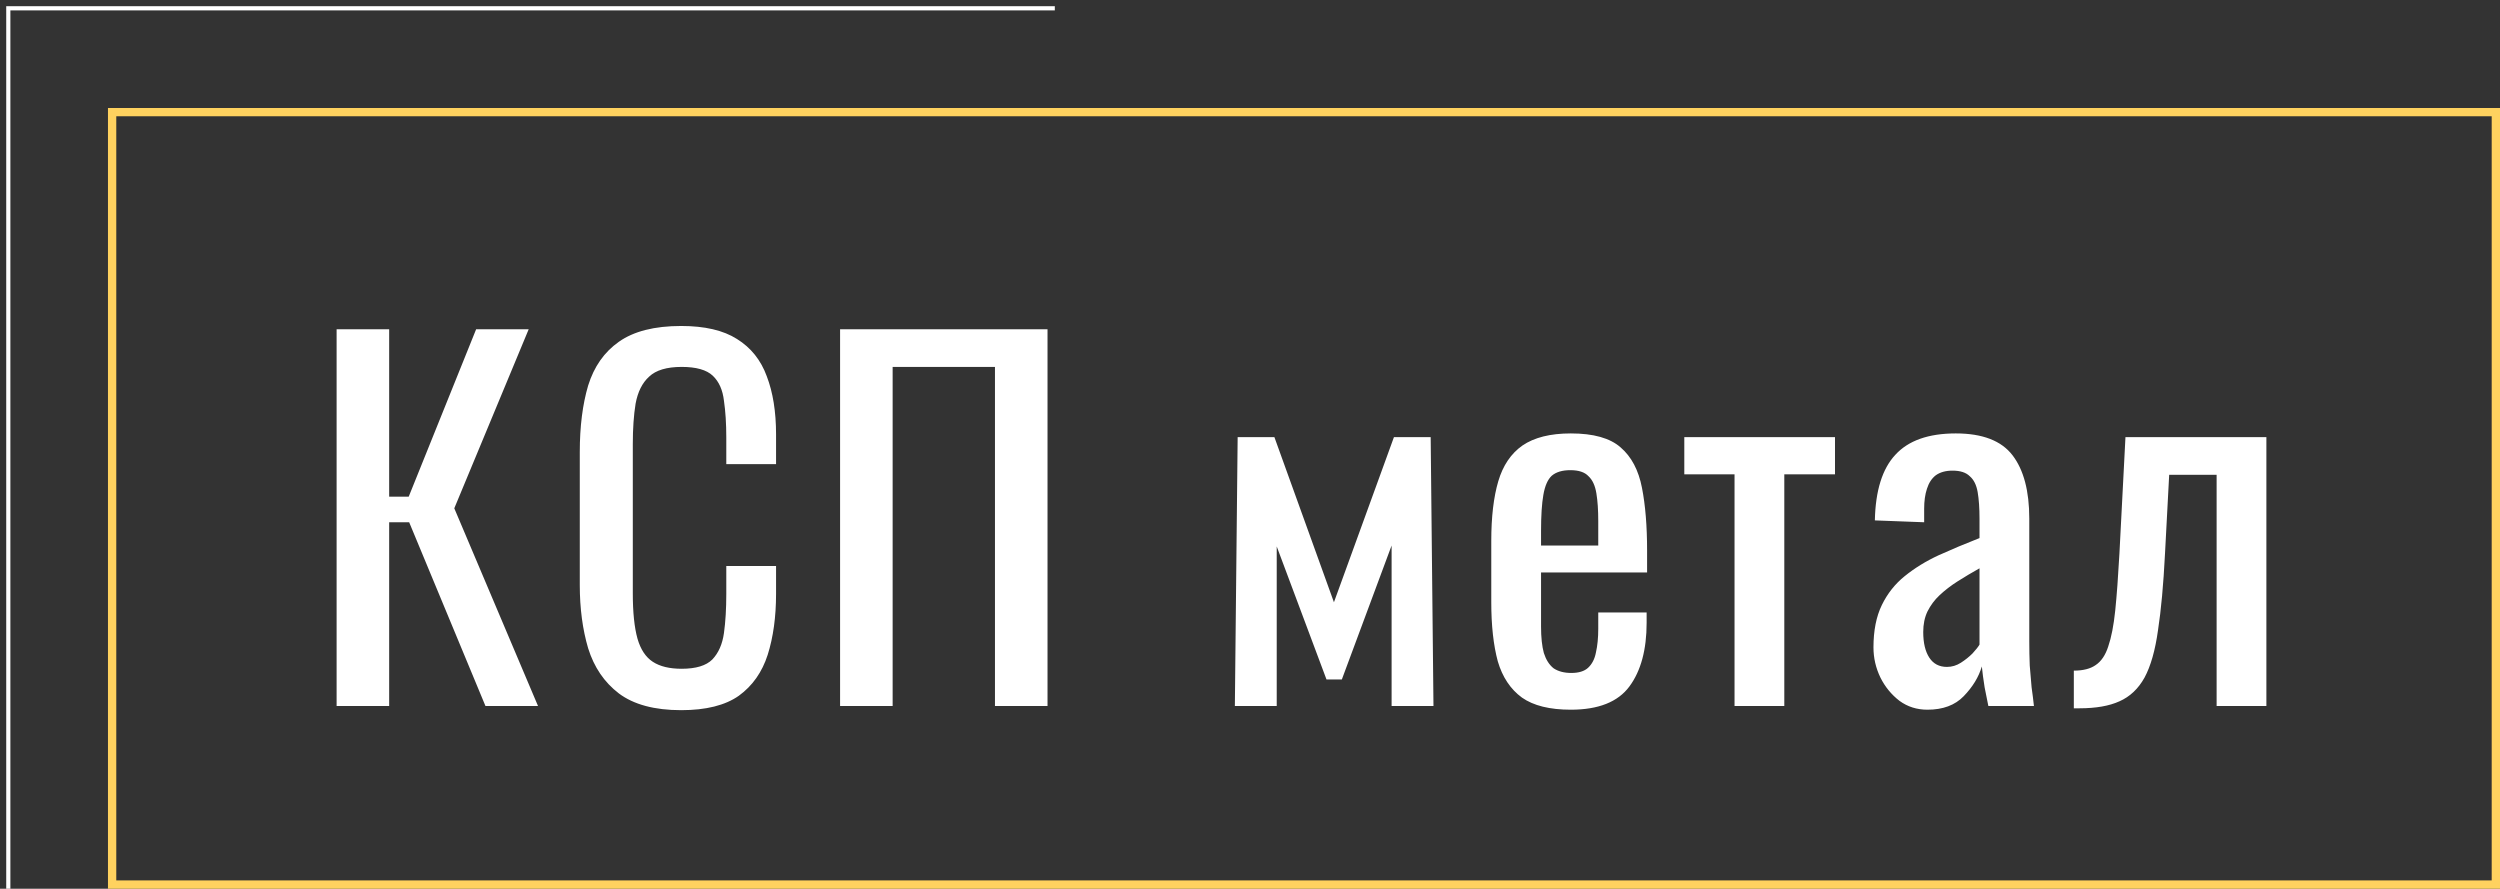 <?xml version="1.0" encoding="UTF-8"?> <svg xmlns="http://www.w3.org/2000/svg" width="602" height="214" viewBox="0 0 602 214" fill="none"><rect x="0" y="0" width="602" height="214" fill="#333333" stroke="none"/> <path d="M81.056 170V79.28H93.712V119.6H98.416L114.656 79.28H127.312L109.392 122.4L129.552 170H116.896L98.528 125.76H93.712V170H81.056ZM164.027 171.008C157.606 171.008 152.603 169.664 149.019 166.976C145.51 164.288 143.046 160.667 141.627 156.112C140.283 151.557 139.611 146.48 139.611 140.88V108.848C139.611 102.725 140.283 97.387 141.627 92.832C143.046 88.277 145.51 84.768 149.019 82.304C152.603 79.765 157.606 78.496 164.027 78.496C169.702 78.496 174.182 79.541 177.467 81.632C180.827 83.723 183.216 86.709 184.635 90.592C186.128 94.475 186.875 99.141 186.875 104.592V111.76H174.891V105.376C174.891 102.016 174.704 99.067 174.331 96.528C174.032 93.915 173.136 91.899 171.643 90.48C170.15 89.061 167.648 88.352 164.139 88.352C160.555 88.352 157.942 89.136 156.299 90.704C154.656 92.197 153.574 94.363 153.051 97.2C152.603 99.963 152.379 103.211 152.379 106.944V142.896C152.379 147.451 152.752 151.072 153.499 153.76C154.246 156.373 155.478 158.24 157.195 159.36C158.912 160.48 161.227 161.04 164.139 161.04C167.574 161.04 170.038 160.293 171.531 158.8C173.024 157.232 173.958 155.104 174.331 152.416C174.704 149.728 174.891 146.592 174.891 143.008V136.288H186.875V143.008C186.875 148.533 186.203 153.424 184.859 157.68C183.515 161.861 181.2 165.147 177.915 167.536C174.63 169.851 170 171.008 164.027 171.008ZM202.292 170V79.28H252.244V170H239.588V88.352H214.948V170H202.292ZM297.355 170L298.027 105.264H306.875L321.211 145.024L335.659 105.264H344.507L345.179 170H335.099V131.36L323.115 163.616H319.419L307.435 131.584V170H297.355ZM378.252 170.896C373.175 170.896 369.255 169.925 366.492 167.984C363.73 165.968 361.788 163.056 360.668 159.248C359.623 155.365 359.1 150.624 359.1 145.024V130.24C359.1 124.491 359.66 119.712 360.78 115.904C361.9 112.096 363.842 109.221 366.604 107.28C369.442 105.339 373.324 104.368 378.252 104.368C383.703 104.368 387.698 105.488 390.236 107.728C392.85 109.968 394.567 113.216 395.388 117.472C396.21 121.653 396.62 126.693 396.62 132.592V137.856H371.084V150.848C371.084 153.461 371.308 155.589 371.756 157.232C372.279 158.875 373.063 160.107 374.108 160.928C375.228 161.675 376.647 162.048 378.364 162.048C380.156 162.048 381.5 161.637 382.396 160.816C383.367 159.92 384.002 158.688 384.3 157.12C384.674 155.477 384.86 153.573 384.86 151.408V147.488H396.508V149.952C396.508 156.448 395.127 161.563 392.364 165.296C389.602 169.029 384.898 170.896 378.252 170.896ZM371.084 131.36H384.86V125.536C384.86 122.848 384.711 120.608 384.412 118.816C384.114 116.949 383.479 115.568 382.508 114.672C381.612 113.701 380.156 113.216 378.14 113.216C376.199 113.216 374.706 113.664 373.66 114.56C372.69 115.456 372.018 116.987 371.644 119.152C371.271 121.243 371.084 124.155 371.084 127.888V131.36ZM417.676 170V114.224H405.58V105.264H441.868V114.224H429.66V170H417.676ZM464.122 170.896C461.584 170.896 459.344 170.187 457.402 168.768C455.461 167.275 453.93 165.408 452.81 163.168C451.69 160.853 451.13 158.427 451.13 155.888C451.13 151.856 451.802 148.459 453.146 145.696C454.49 142.933 456.32 140.619 458.634 138.752C461.024 136.811 463.749 135.131 466.81 133.712C469.946 132.293 473.232 130.912 476.666 129.568V124.976C476.666 122.363 476.517 120.197 476.218 118.48C475.92 116.763 475.285 115.493 474.314 114.672C473.418 113.776 472.037 113.328 470.17 113.328C468.528 113.328 467.184 113.701 466.138 114.448C465.168 115.195 464.458 116.277 464.01 117.696C463.562 119.04 463.338 120.645 463.338 122.512V125.76L451.466 125.312C451.616 118.144 453.258 112.88 456.394 109.52C459.53 106.085 464.384 104.368 470.954 104.368C477.376 104.368 481.93 106.123 484.618 109.632C487.306 113.141 488.65 118.219 488.65 124.864V154.432C488.65 156.448 488.688 158.389 488.762 160.256C488.912 162.123 489.061 163.877 489.21 165.52C489.434 167.088 489.621 168.581 489.77 170H478.794C478.57 168.805 478.272 167.312 477.898 165.52C477.6 163.653 477.376 161.973 477.226 160.48C476.48 163.019 475.024 165.408 472.858 167.648C470.768 169.813 467.856 170.896 464.122 170.896ZM468.826 160.592C470.021 160.592 471.141 160.256 472.186 159.584C473.232 158.912 474.165 158.165 474.986 157.344C475.808 156.448 476.368 155.739 476.666 155.216V136.848C474.8 137.893 473.045 138.939 471.402 139.984C469.76 141.029 468.304 142.149 467.034 143.344C465.84 144.464 464.869 145.771 464.122 147.264C463.45 148.683 463.114 150.325 463.114 152.192C463.114 154.805 463.6 156.859 464.57 158.352C465.541 159.845 466.96 160.592 468.826 160.592ZM499.378 170.56V161.488C501.618 161.488 503.372 161.04 504.642 160.144C505.986 159.248 506.994 157.755 507.666 155.664C508.412 153.499 508.972 150.624 509.346 147.04C509.719 143.381 510.055 138.827 510.354 133.376L511.81 105.264H545.746V170H533.762V114.336H522.338L521.33 133.376C520.956 140.768 520.396 146.891 519.65 151.744C518.978 156.597 517.895 160.405 516.402 163.168C514.908 165.856 512.892 167.76 510.354 168.88C507.89 170 504.679 170.56 500.722 170.56H499.378Z" fill="white"></path> <rect x="27" y="27" width="574" height="186" stroke="#FFD25F" stroke-width="2"></rect> <path d="M2 214V2H254" stroke="white"></path> </svg> 